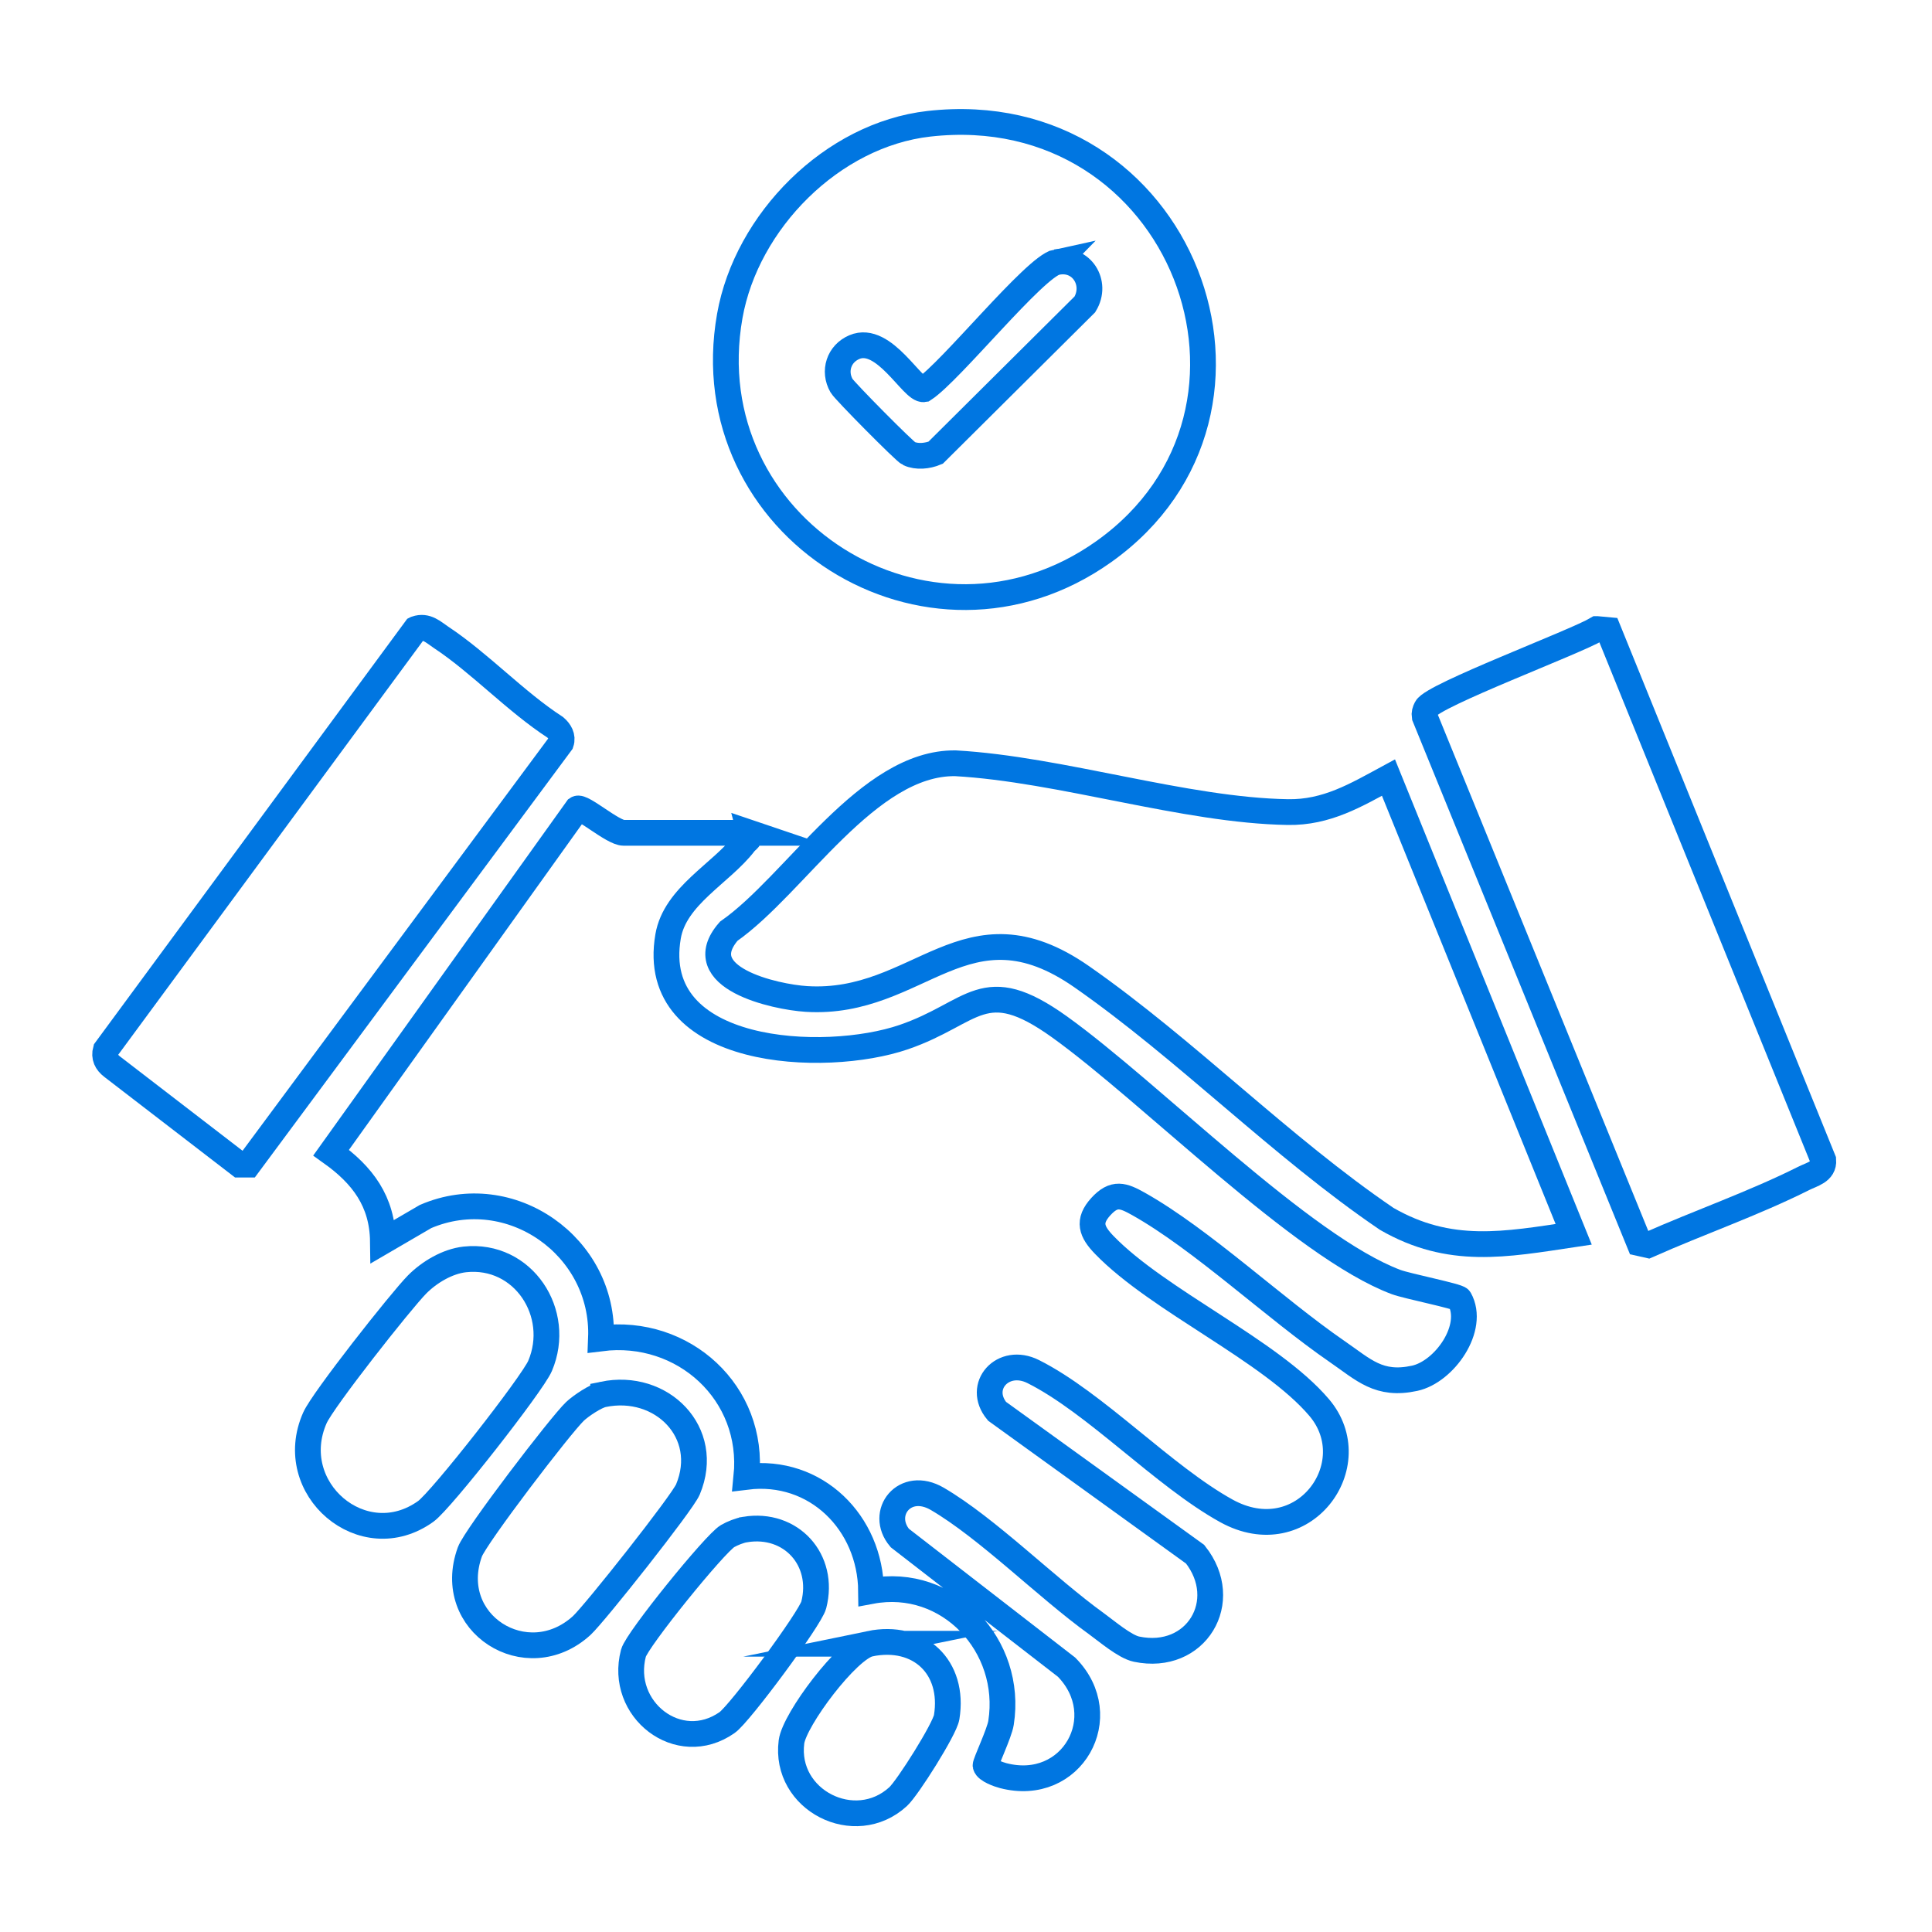 <?xml version="1.0" encoding="UTF-8"?>
<svg id="Layer_1" data-name="Layer 1" xmlns="http://www.w3.org/2000/svg" viewBox="0 0 150 150">
  <defs>
    <style>
      .cls-1 {
        fill: none;
        stroke: #0076e1;
        stroke-miterlimit: 10;
        stroke-width: 2px;
      }
    </style>
  </defs>
  <path class="cls-1" d="M58.2,64.65c.12.47-.19.54-.4.81-1.81,2.36-5.39,4.09-5.93,7.24-1.6,9.33,12.19,9.92,18.3,7.82,5.48-1.88,6.16-5.04,12.08-.8,7.05,5.05,18.85,17.09,26.15,19.82.86.32,4.8,1.1,4.92,1.32,1.24,2.22-1.17,5.65-3.49,6.15-2.78.6-3.94-.65-6.02-2.08-4.86-3.35-10.51-8.7-15.42-11.46-1.18-.66-1.88-.93-2.92.21s-.73,1.95.27,2.98c4.19,4.33,12.93,8.2,16.68,12.62s-1.26,11.31-7.21,8.02c-4.88-2.7-10.18-8.4-14.99-10.81-2.35-1.18-4.42,1.14-2.81,3.08l15.38,11.1c2.89,3.64.08,8.34-4.55,7.37-.91-.19-2.32-1.4-3.12-1.98-3.88-2.8-8.45-7.41-12.35-9.69-2.54-1.48-4.53,1.11-2.91,3.04l12.95,10.03c3.76,3.82.42,9.81-4.92,8.42-.35-.09-1.29-.42-1.37-.78-.04-.17,1.08-2.52,1.2-3.32.94-5.99-4.08-11.36-10.09-10.23-.05-5.29-4.27-9.54-9.68-8.87.66-6.51-4.88-11.56-11.29-10.75.29-7.13-7.03-12.29-13.62-9.46l-3.31,1.93c-.04-3.11-1.58-5.15-4.02-6.89l19.1-26.7c.38-.26,2.76,1.87,3.61,1.87h9.81Z"/>
  <path class="cls-1" d="M122.18,95.83c-5.33.8-9.61,1.63-14.52-1.2-8.21-5.58-15.6-13.17-23.68-18.8-8.99-6.26-12.58,2.27-21.36,1.73-2.46-.15-9.18-1.66-6.04-5.26,5.18-3.62,10.78-13.13,17.6-13.04,8.18.46,17.81,3.66,25.81,3.79,3.01.05,5.28-1.31,7.81-2.68l14.38,35.46Z"/>
  <path class="cls-1" d="M72.12,9.61c19.64-2.22,28.98,22.25,13.59,33.21-13.63,9.7-31.95-1.9-29.05-18.29,1.3-7.34,7.94-14.07,15.46-14.92ZM82.05,20.34c-1.71.36-8.27,8.56-10.32,9.88-.87.15-3.09-4.26-5.4-3.27-1.2.51-1.64,1.87-.99,3,.23.4,4.89,5.11,5.22,5.26.63.29,1.45.2,2.08-.06l11.59-11.52c1.01-1.66-.27-3.68-2.19-3.28Z"/>
  <path class="cls-1" d="M124,48.84l.87.08,16.69,41.15c.07.91-.87,1.09-1.54,1.43-3.8,1.91-8.15,3.43-12.07,5.17l-.67-.15-16.67-40.89c-.04-.24.02-.44.13-.65.49-.99,11.52-5.11,13.25-6.14Z"/>
  <path class="cls-1" d="M32.3,48.82c.82-.28,1.34.26,1.94.66,3.01,1.99,5.8,5,8.87,6.99.35.3.61.73.45,1.2l-24.28,32.75h-.69s-9.89-7.61-9.89-7.61c-.43-.33-.64-.75-.49-1.29l24.07-32.69Z"/>
  <path class="cls-1" d="M36.09,97.78c4.53-.49,7.58,4.18,5.84,8.27-.6,1.4-7.66,10.42-8.87,11.29-4.86,3.5-11.04-1.78-8.61-7.26.62-1.4,6.65-9.05,7.93-10.35.94-.95,2.35-1.8,3.71-1.95Z"/>
  <path class="cls-1" d="M46.83,108.26c4.53-.94,8.43,2.96,6.58,7.38-.44,1.05-7.24,9.64-8.25,10.57-4.27,3.88-10.69-.19-8.68-5.72.44-1.21,7.05-9.86,8.17-10.92.46-.43,1.59-1.19,2.18-1.31Z"/>
  <path class="cls-1" d="M57.86,118.75c3.55-.58,6.22,2.35,5.32,5.86-.27,1.05-5.75,8.45-6.73,9.13-3.75,2.63-8.42-1.02-7.27-5.39.27-1.04,6.33-8.52,7.31-9.09.36-.21.96-.45,1.37-.51Z"/>
  <path class="cls-1" d="M67.53,127.62c3.84-.79,6.6,1.82,5.97,5.7-.15.93-3.03,5.49-3.77,6.17-3.36,3.08-8.86.27-8.28-4.25.22-1.73,4.37-7.27,6.09-7.62Z"/>
</svg>